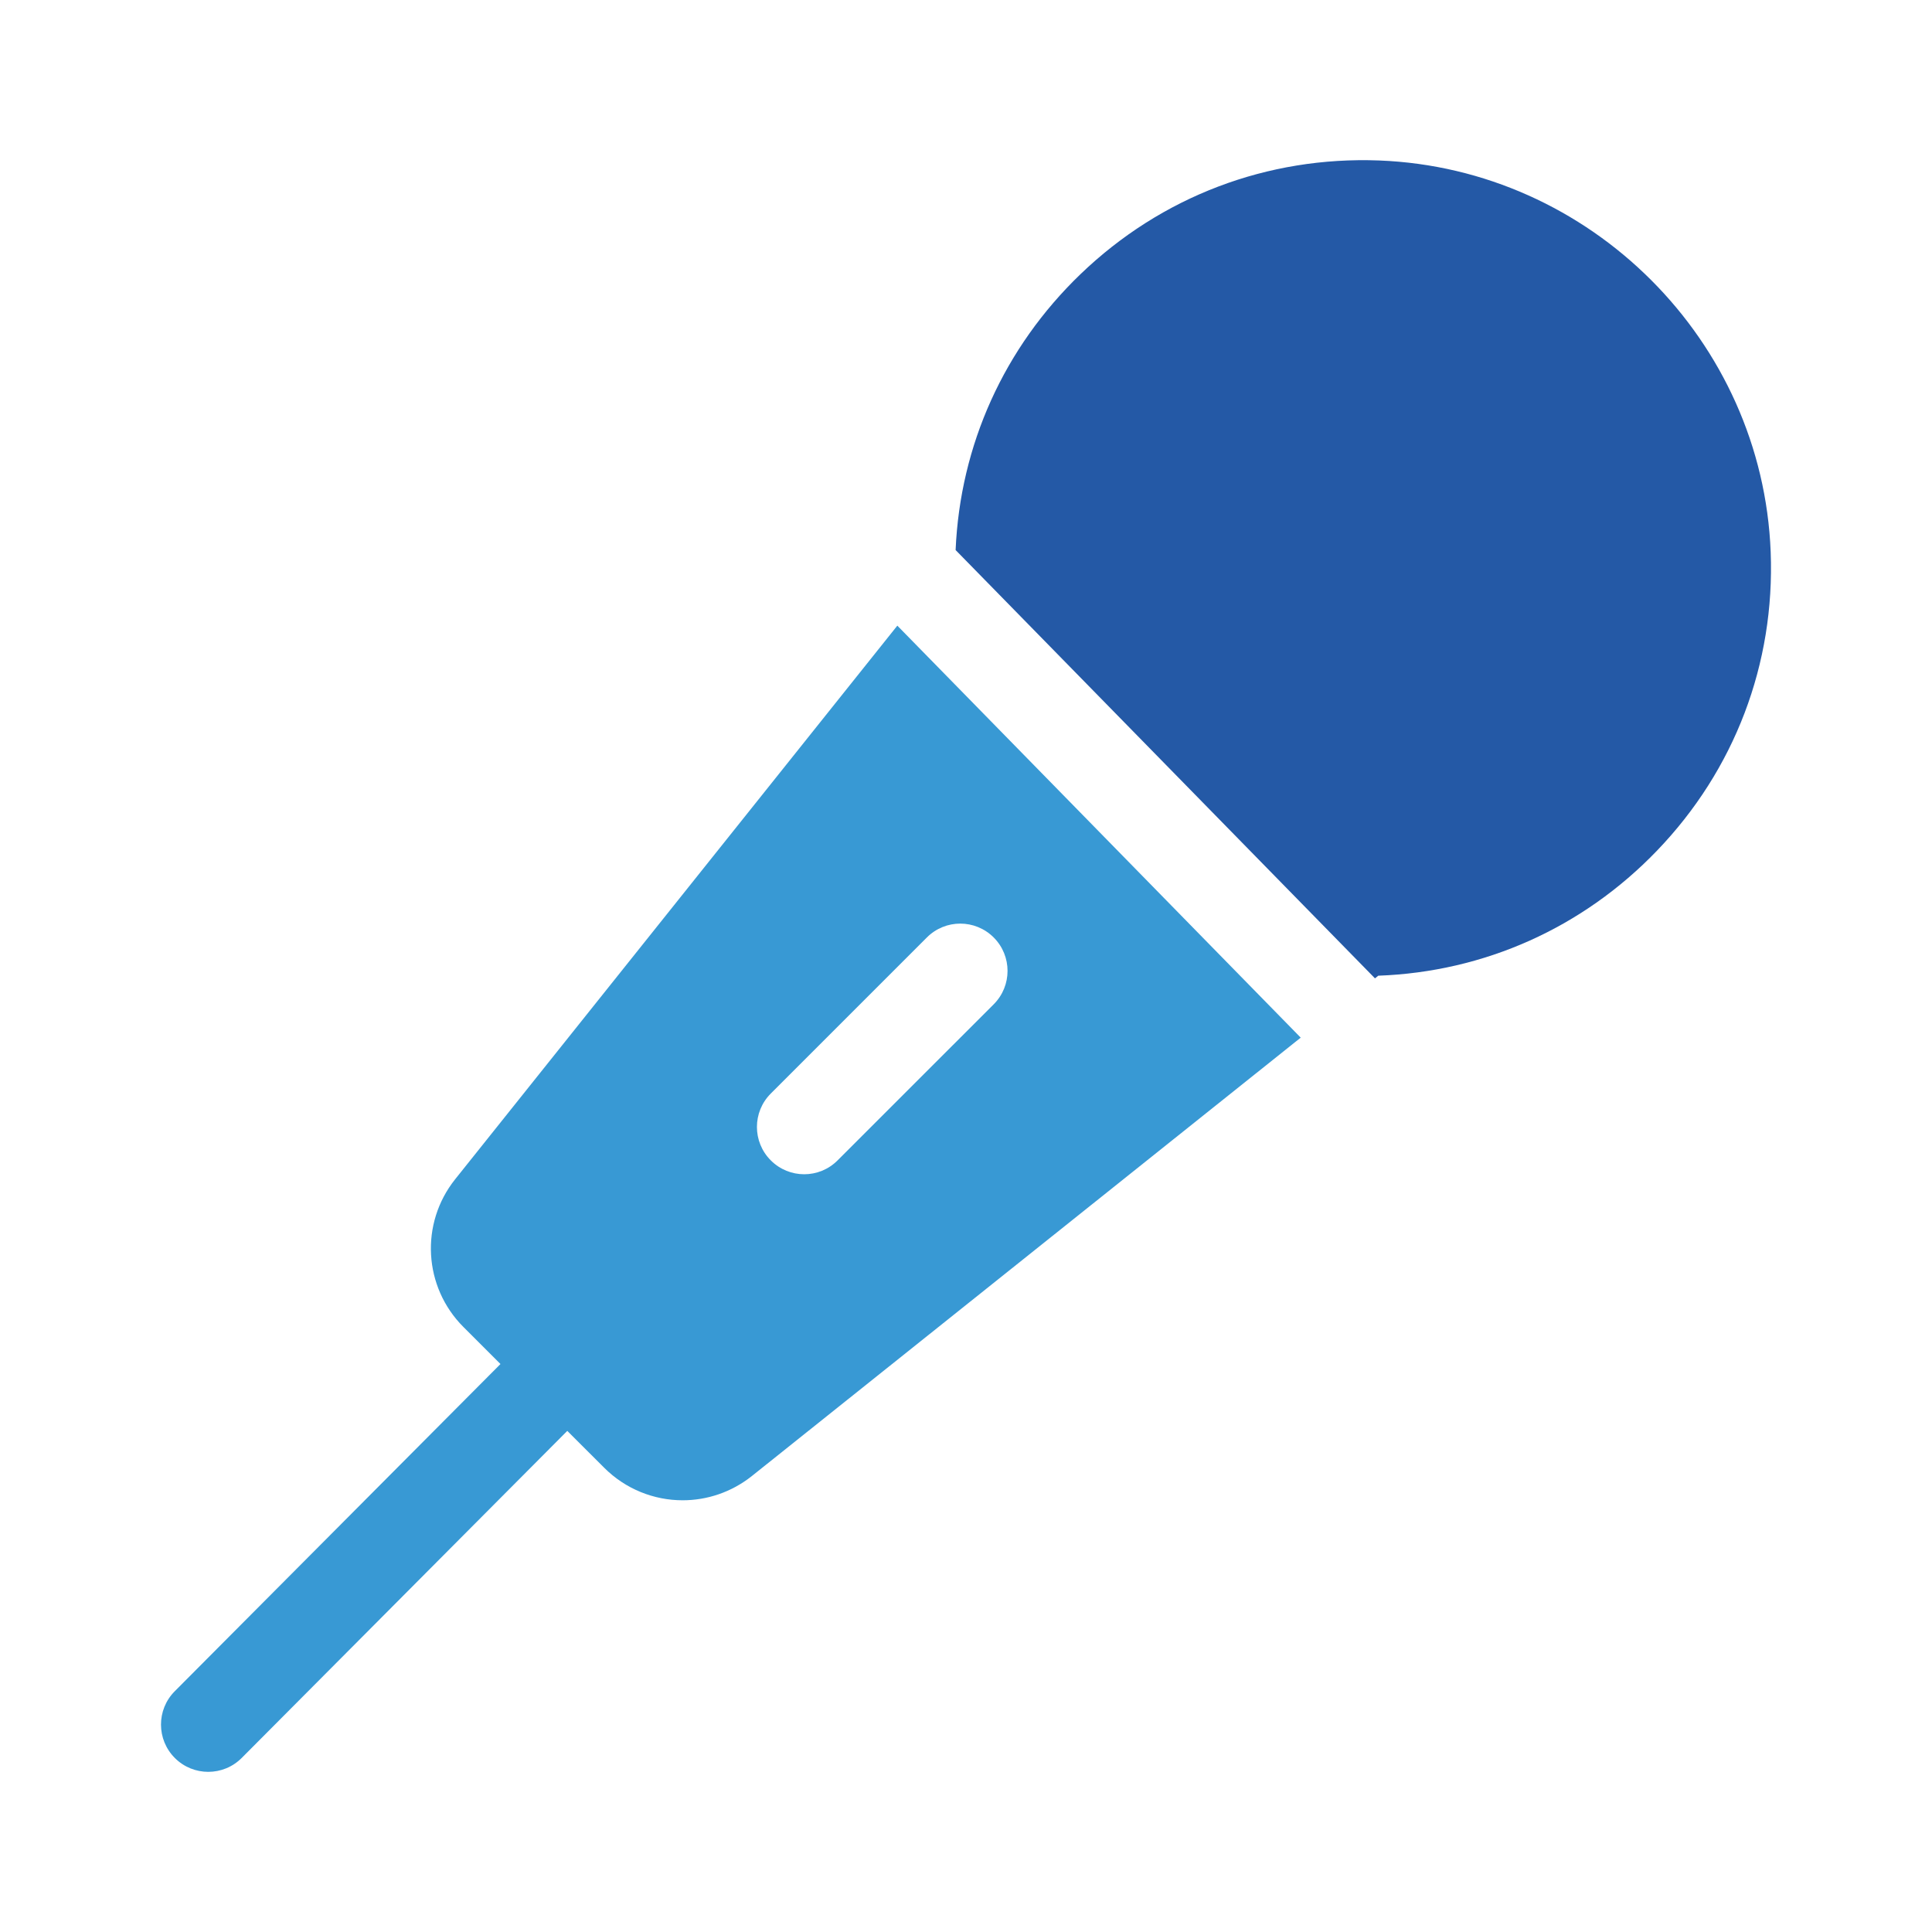 <svg width="48" height="48" viewBox="0 0 48 48" fill="none" xmlns="http://www.w3.org/2000/svg">
<path d="M43.992 13.713C43.788 8.462 39.516 4.19 34.265 3.987C31.486 3.881 28.849 4.883 26.844 6.812C24.945 8.639 23.854 11.058 23.742 13.666L34.161 24.307L34.243 24.241C36.878 24.145 39.325 23.051 41.167 21.135C43.097 19.129 44.1 16.493 43.992 13.713Z" fill="#2459A6"/>
<path d="M11.309 29.297C10.431 30.396 10.52 31.975 11.514 32.969L12.434 33.889L4.342 42.018C3.884 42.478 3.886 43.221 4.346 43.679C4.575 43.907 4.875 44.021 5.174 44.021C5.476 44.021 5.777 43.905 6.006 43.675L14.094 35.55L15.01 36.465C15.546 37.001 16.252 37.274 16.96 37.274C17.567 37.274 18.175 37.074 18.682 36.67L32.316 25.78L22.294 15.544L11.309 29.297ZM24.688 23.291C25.147 23.75 25.147 24.493 24.688 24.952L20.81 28.829C20.581 29.059 20.281 29.174 19.98 29.174C19.68 29.174 19.379 29.059 19.15 28.829C18.691 28.371 18.691 27.627 19.15 27.169L23.028 23.291C23.486 22.832 24.229 22.832 24.688 23.291Z" fill="#3899D4"/>
</svg>
